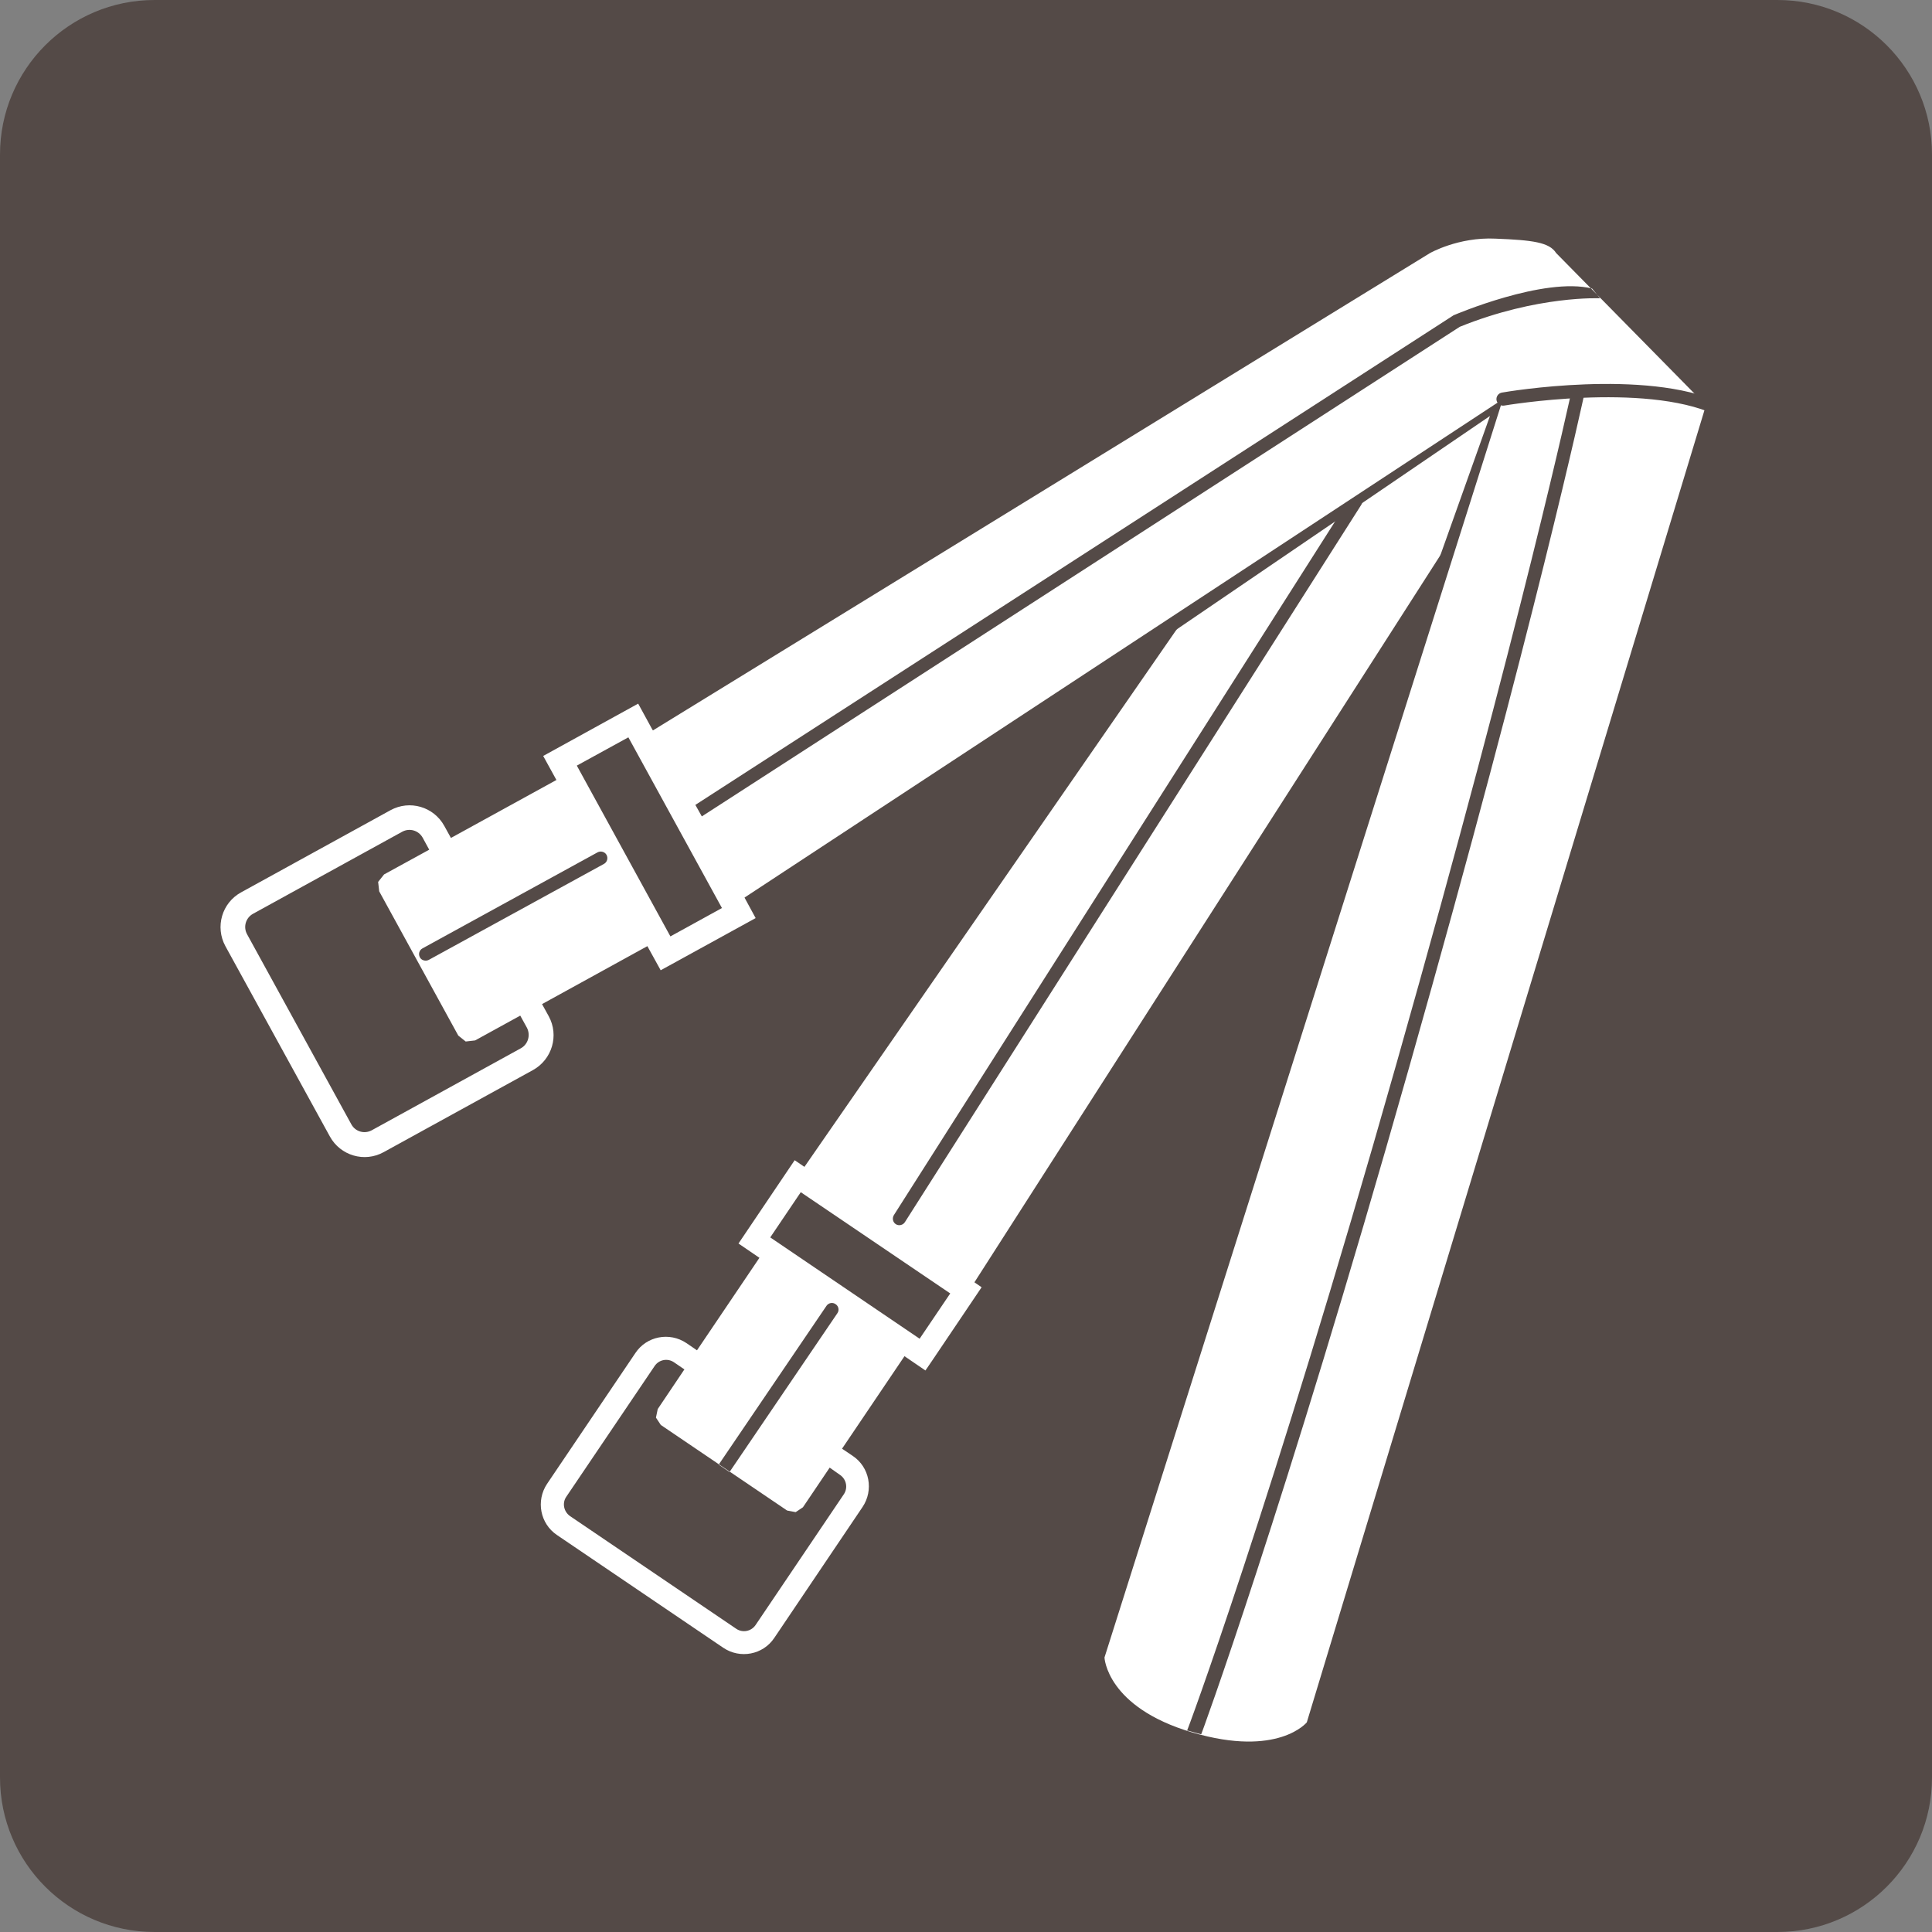 <svg width="25" height="25" viewBox="0 0 25 25" fill="none" xmlns="http://www.w3.org/2000/svg">
<rect x="0" y="0" width="25" height="25" fill="#808080" stroke="none"/>
<path d="M23 0H2C0.895 0 0 0.895 0 2V23C0 24.105 0.895 25 2 25H23C24.105 25 25 24.105 25 23V2C25 0.895 24.105 0 23 0Z" fill="#544A47"/>
<path d="M10.555 15.199L10.283 15.013L9.556 16.091L9.827 16.276L9.019 17.473L8.883 17.38C8.663 17.232 8.367 17.29 8.222 17.508L7.079 19.201C6.933 19.42 6.989 19.716 7.207 19.863L9.359 21.322C9.577 21.469 9.873 21.413 10.019 21.195L11.161 19.501C11.308 19.283 11.253 18.985 11.034 18.839L10.896 18.746L11.704 17.549L11.975 17.734L12.059 17.611L12.702 16.657L12.431 16.471C12.461 16.431 10.555 15.199 10.555 15.199ZM10.871 19.086C10.952 19.142 10.975 19.253 10.919 19.336L9.777 21.028C9.721 21.11 9.61 21.132 9.528 21.077L7.376 19.618C7.295 19.561 7.272 19.45 7.327 19.369L8.471 17.676C8.527 17.593 8.638 17.572 8.72 17.627L8.856 17.72L8.511 18.233L8.488 18.344L8.551 18.439L10.185 19.546L10.296 19.567L10.39 19.504L10.736 18.991L10.871 19.086ZM10.362 15.427L12.296 16.737L11.9 17.323L9.967 16.012L10.362 15.427ZM9.3 18.952L10.695 16.897C10.721 16.859 10.774 16.848 10.813 16.876C10.852 16.902 10.863 16.955 10.835 16.994L9.44 19.048L9.3 18.952Z" fill="white"/>
<path d="M20.595 4.131L12.509 16.749L10.298 15.26L17.013 5.564L20.595 4.131ZM11.709 15.815L17.615 6.532C17.64 6.492 17.63 6.438 17.59 6.414C17.55 6.389 17.496 6.399 17.472 6.439L11.567 15.723C11.542 15.763 11.553 15.816 11.592 15.841C11.607 15.85 11.621 15.854 11.638 15.854C11.665 15.854 11.693 15.84 11.709 15.815Z" fill="white"/>
<path d="M13.926 9.011C13.899 9.011 13.87 8.998 13.856 8.974C13.829 8.935 13.838 8.882 13.877 8.856L19.4 5.093C19.43 5.072 19.471 5.073 19.501 5.096C19.531 5.119 19.541 5.159 19.529 5.193L18.778 7.298C18.762 7.342 18.715 7.365 18.67 7.35C18.625 7.335 18.604 7.286 18.618 7.242L19.28 5.383L13.973 8.998C13.959 9.006 13.943 9.011 13.926 9.011Z" fill="#544A47"/>
<path d="M20.136 3.274L22.075 5.244L16.91 22.287C16.91 22.287 16.54 22.745 15.429 22.418C14.318 22.091 14.292 21.448 14.292 21.448L19.447 5.165L9.478 11.717L8.344 9.516L18.502 3.276C18.502 3.276 18.87 3.065 19.351 3.088C19.832 3.107 20.048 3.135 20.136 3.274ZM15.543 22.442C15.521 22.514 16.598 19.588 18.235 13.809C19.874 8.034 20.497 5.116 20.504 5.086C20.515 5.039 20.483 4.994 20.439 4.983C20.394 4.973 20.348 5.004 20.338 5.048C20.331 5.077 19.708 7.99 18.071 13.76C16.435 19.531 15.34 22.464 15.361 22.392L15.543 22.442ZM20.705 3.86L20.602 3.734C19.981 3.578 18.818 4.076 18.818 4.076C18.813 4.077 18.808 4.08 18.804 4.083L8.952 10.445C8.912 10.471 8.9 10.523 8.928 10.563C8.944 10.588 8.971 10.602 8.998 10.602C9.015 10.602 9.03 10.598 9.045 10.588L18.889 4.229C19.896 3.821 20.705 3.86 20.705 3.86Z" fill="white"/>
<path d="M22.229 5.372C22.217 5.372 22.206 5.369 22.194 5.364C21.27 4.943 19.481 5.245 19.465 5.248C19.418 5.256 19.374 5.226 19.365 5.179C19.357 5.133 19.388 5.088 19.435 5.08C19.51 5.066 21.292 4.767 22.264 5.209C22.307 5.229 22.327 5.278 22.307 5.322C22.292 5.353 22.262 5.372 22.229 5.372Z" fill="#544A47"/>
<path d="M9.607 11.565C9.654 11.54 8.429 9.418 8.429 9.418L8.258 9.105L7.029 9.782L7.2 10.093L5.835 10.843L5.749 10.687C5.612 10.438 5.301 10.348 5.053 10.484L3.12 11.547C2.871 11.683 2.781 11.995 2.917 12.244L4.268 14.705C4.404 14.954 4.716 15.046 4.964 14.909L6.896 13.847C7.144 13.71 7.237 13.398 7.1 13.149L7.014 12.993L8.377 12.243L8.549 12.555L8.69 12.478L9.778 11.88L9.607 11.565ZM6.741 13.564L4.81 14.626C4.716 14.677 4.599 14.644 4.547 14.55L3.197 12.089C3.145 11.994 3.18 11.877 3.273 11.825L5.204 10.763C5.299 10.711 5.416 10.745 5.469 10.839L5.554 10.995L4.97 11.315L4.893 11.412L4.907 11.534L5.93 13.4L6.026 13.477L6.148 13.463L6.732 13.142L6.818 13.298C6.868 13.394 6.834 13.512 6.741 13.564ZM7.815 11.179L5.548 12.421C5.534 12.428 5.522 12.431 5.508 12.431C5.478 12.431 5.447 12.415 5.433 12.387C5.411 12.346 5.425 12.294 5.467 12.272L7.733 11.029C7.775 11.008 7.827 11.022 7.849 11.063C7.871 11.104 7.857 11.156 7.815 11.179ZM8.675 12.117L7.464 9.907L8.131 9.541L9.342 11.75L8.675 12.117Z" fill="white"/>
</svg>
